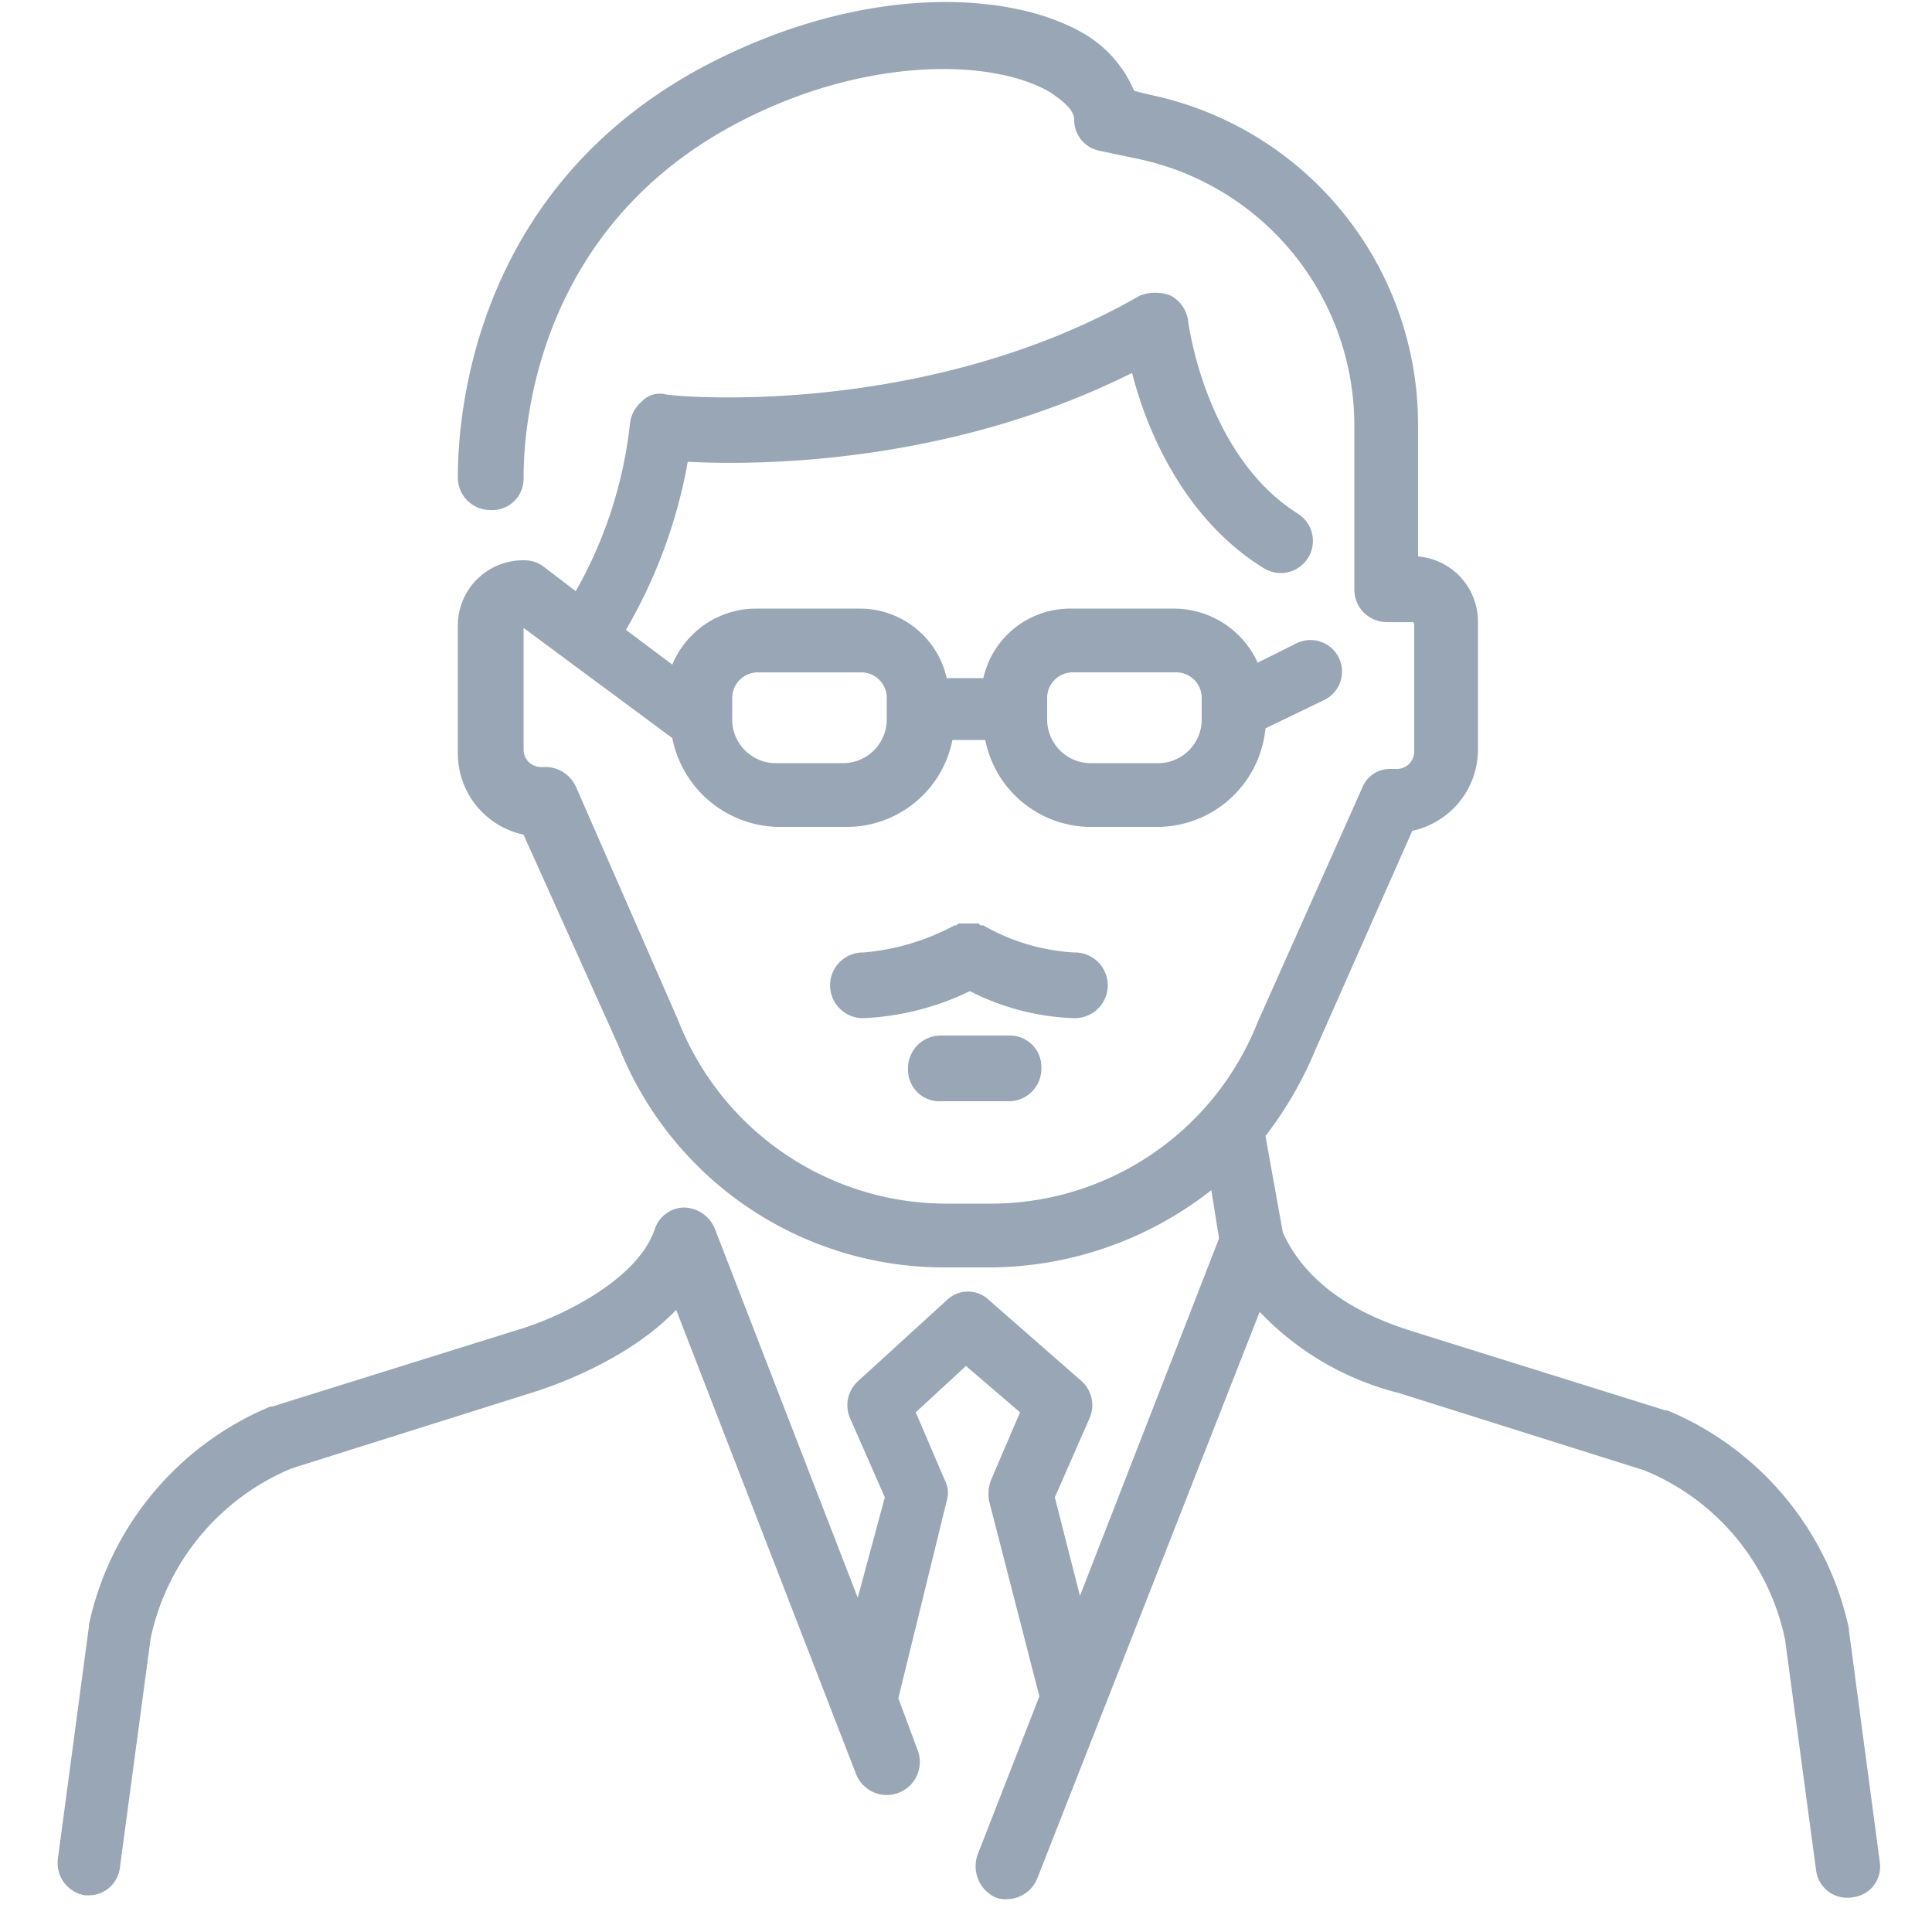 <svg id="professor" xmlns="http://www.w3.org/2000/svg" width="133.333" height="133.333" viewBox="0 0 133.333 133.333">
  <g id="グループ_146" data-name="グループ 146" transform="translate(3.986 0.139)">
    <path id="パス_1136" data-name="パス 1136" d="M59.8,54.333a2.267,2.267,0,1,0,0-4.533,14.134,14.134,0,0,1-6.267-1.867H53.4c-.133,0-.133-.133-.267-.133h-1.2c-.133,0-.133,0-.267.133h-.133A16.076,16.076,0,0,1,45.267,49.8a2.267,2.267,0,1,0,0,4.533h0A18.666,18.666,0,0,0,52.6,52.467a16.993,16.993,0,0,0,7.2,1.867Z" transform="translate(10.348 15.794)" fill="#98a6b5"/>
    <path id="パス_1137" data-name="パス 1137" d="M49.267,53.6A2.247,2.247,0,0,0,47,55.867a2.17,2.17,0,0,0,2.267,2.267h4.667A2.247,2.247,0,0,0,56.2,55.867,2.17,2.17,0,0,0,53.933,53.6Z" transform="translate(11.681 17.728)" fill="#98a6b5"/>
    <path id="パス_1138" data-name="パス 1138" d="M128.737,128.5l-2.133-16v-.133A21.1,21.1,0,0,0,114.07,97.3h-.133L96.87,91.965c-2.133-.667-7.2-2.267-9.333-6.933l-1.2-6.667h0a26.2,26.2,0,0,0,3.467-6L96.47,57.3A5.732,5.732,0,0,0,101,51.7V42.9a4.509,4.509,0,0,0-4.133-4.533v-9.2A23.258,23.258,0,0,0,78.337,6.5L77.27,6.232a8.3,8.3,0,0,0-3.333-3.867C68.87-.7,58.6-1.235,47.67,4.5,31.8,12.9,30.6,28.365,30.6,32.9a2.247,2.247,0,0,0,2.267,2.267A2.17,2.17,0,0,0,35.137,32.9c0-3.867,1.067-17.2,14.667-24.4,8.8-4.667,17.733-4.533,21.733-2.133.533.4,1.6,1.067,1.6,1.867a2.162,2.162,0,0,0,1.733,2.133L77.4,10.9A18.81,18.81,0,0,1,92.47,29.165V40.632A2.247,2.247,0,0,0,94.737,42.9H96.47a.131.131,0,0,1,.133.133v8.8a1.2,1.2,0,0,1-1.2,1.2H95a2.052,2.052,0,0,0-2,1.333L85.8,70.5A19.8,19.8,0,0,1,67.4,83.032H64.337A19.9,19.9,0,0,1,45.8,70.365L38.737,54.232a2.334,2.334,0,0,0-2-1.333h-.4a1.2,1.2,0,0,1-1.2-1.2V43.3L45.4,50.9a7.6,7.6,0,0,0,7.467,6.133H57.4a7.442,7.442,0,0,0,7.333-6H67a7.442,7.442,0,0,0,7.333,6H78.87a7.52,7.52,0,0,0,7.467-6.8l4.133-2a2.177,2.177,0,0,0-2-3.867L85.8,45.7a6.361,6.361,0,0,0-5.733-3.733h-7.2a6.138,6.138,0,0,0-6,4.8H64.337a6.138,6.138,0,0,0-6-4.8h-7.2A6.267,6.267,0,0,0,45.4,45.832l-3.2-2.4a35.251,35.251,0,0,0,4.267-11.6c5.067.267,18.133.133,30.667-6.133.933,3.733,3.467,10,9.067,13.467a2.219,2.219,0,0,0,2.4-3.733c-6.4-4-7.6-13.2-7.6-13.333a2.349,2.349,0,0,0-1.2-1.733,2.944,2.944,0,0,0-2.133,0C62.6,29.032,45,27.3,44.87,27.165a1.715,1.715,0,0,0-1.6.533,2.324,2.324,0,0,0-.8,1.6,30.06,30.06,0,0,1-3.733,11.467L36.47,39.032a2.253,2.253,0,0,0-1.333-.4A4.5,4.5,0,0,0,30.6,43.165v8.8a5.732,5.732,0,0,0,4.533,5.6L41.67,72.1A24.135,24.135,0,0,0,64.2,87.432H67.27A24.877,24.877,0,0,0,82.6,82.1l.533,3.333-9.6,24.667L71.8,103.3l2.4-5.467A2.239,2.239,0,0,0,73.67,95.3l-6.4-5.6a2.093,2.093,0,0,0-2.933,0L58.2,95.3a2.239,2.239,0,0,0-.533,2.533l2.4,5.467L58.2,110.232,48.337,84.765A2.348,2.348,0,0,0,46.2,83.3h0a2.167,2.167,0,0,0-2,1.467C43,88.365,37.537,90.9,34.87,91.7L17.8,97.032H17.67A21.1,21.1,0,0,0,5.137,112.1v.133L3,128.232a2.254,2.254,0,0,0,1.867,2.533h.267A2.156,2.156,0,0,0,7.27,128.9L9.4,113.032A16.376,16.376,0,0,1,19.137,101.3L36.07,95.965c1.2-.4,6.267-2.133,9.6-5.6l12.4,32a2.278,2.278,0,1,0,4.267-1.6L61,117.165l3.333-13.6A1.889,1.889,0,0,0,64.2,102.1l-2-4.667,3.467-3.2,3.733,3.2-2,4.667a2.648,2.648,0,0,0-.133,1.467l3.467,13.467L66.47,127.965a2.381,2.381,0,0,0,1.2,2.933,1.691,1.691,0,0,0,.8.133,2.285,2.285,0,0,0,2.133-1.467L85.937,90.5a19.936,19.936,0,0,0,9.6,5.6l16.933,5.333a16.134,16.134,0,0,1,9.733,11.733l2.133,15.867a2.16,2.16,0,0,0,2.533,1.867A2.125,2.125,0,0,0,128.737,128.5ZM71.27,48.1A1.765,1.765,0,0,1,73,46.365h7.2A1.765,1.765,0,0,1,81.937,48.1v1.467a3.017,3.017,0,0,1-3.067,3.067H74.337a3.017,3.017,0,0,1-3.067-3.067Zm-21.733,0a1.765,1.765,0,0,1,1.733-1.733h7.2A1.765,1.765,0,0,1,60.2,48.1v1.467a3.017,3.017,0,0,1-3.067,3.067H52.6a3.017,3.017,0,0,1-3.067-3.067Z" transform="translate(-2.989 -0.104)" fill="#98a6b5"/>
  </g>
  <rect id="長方形_862" data-name="長方形 862" width="133.333" height="133.333" fill="none"/>
</svg>
